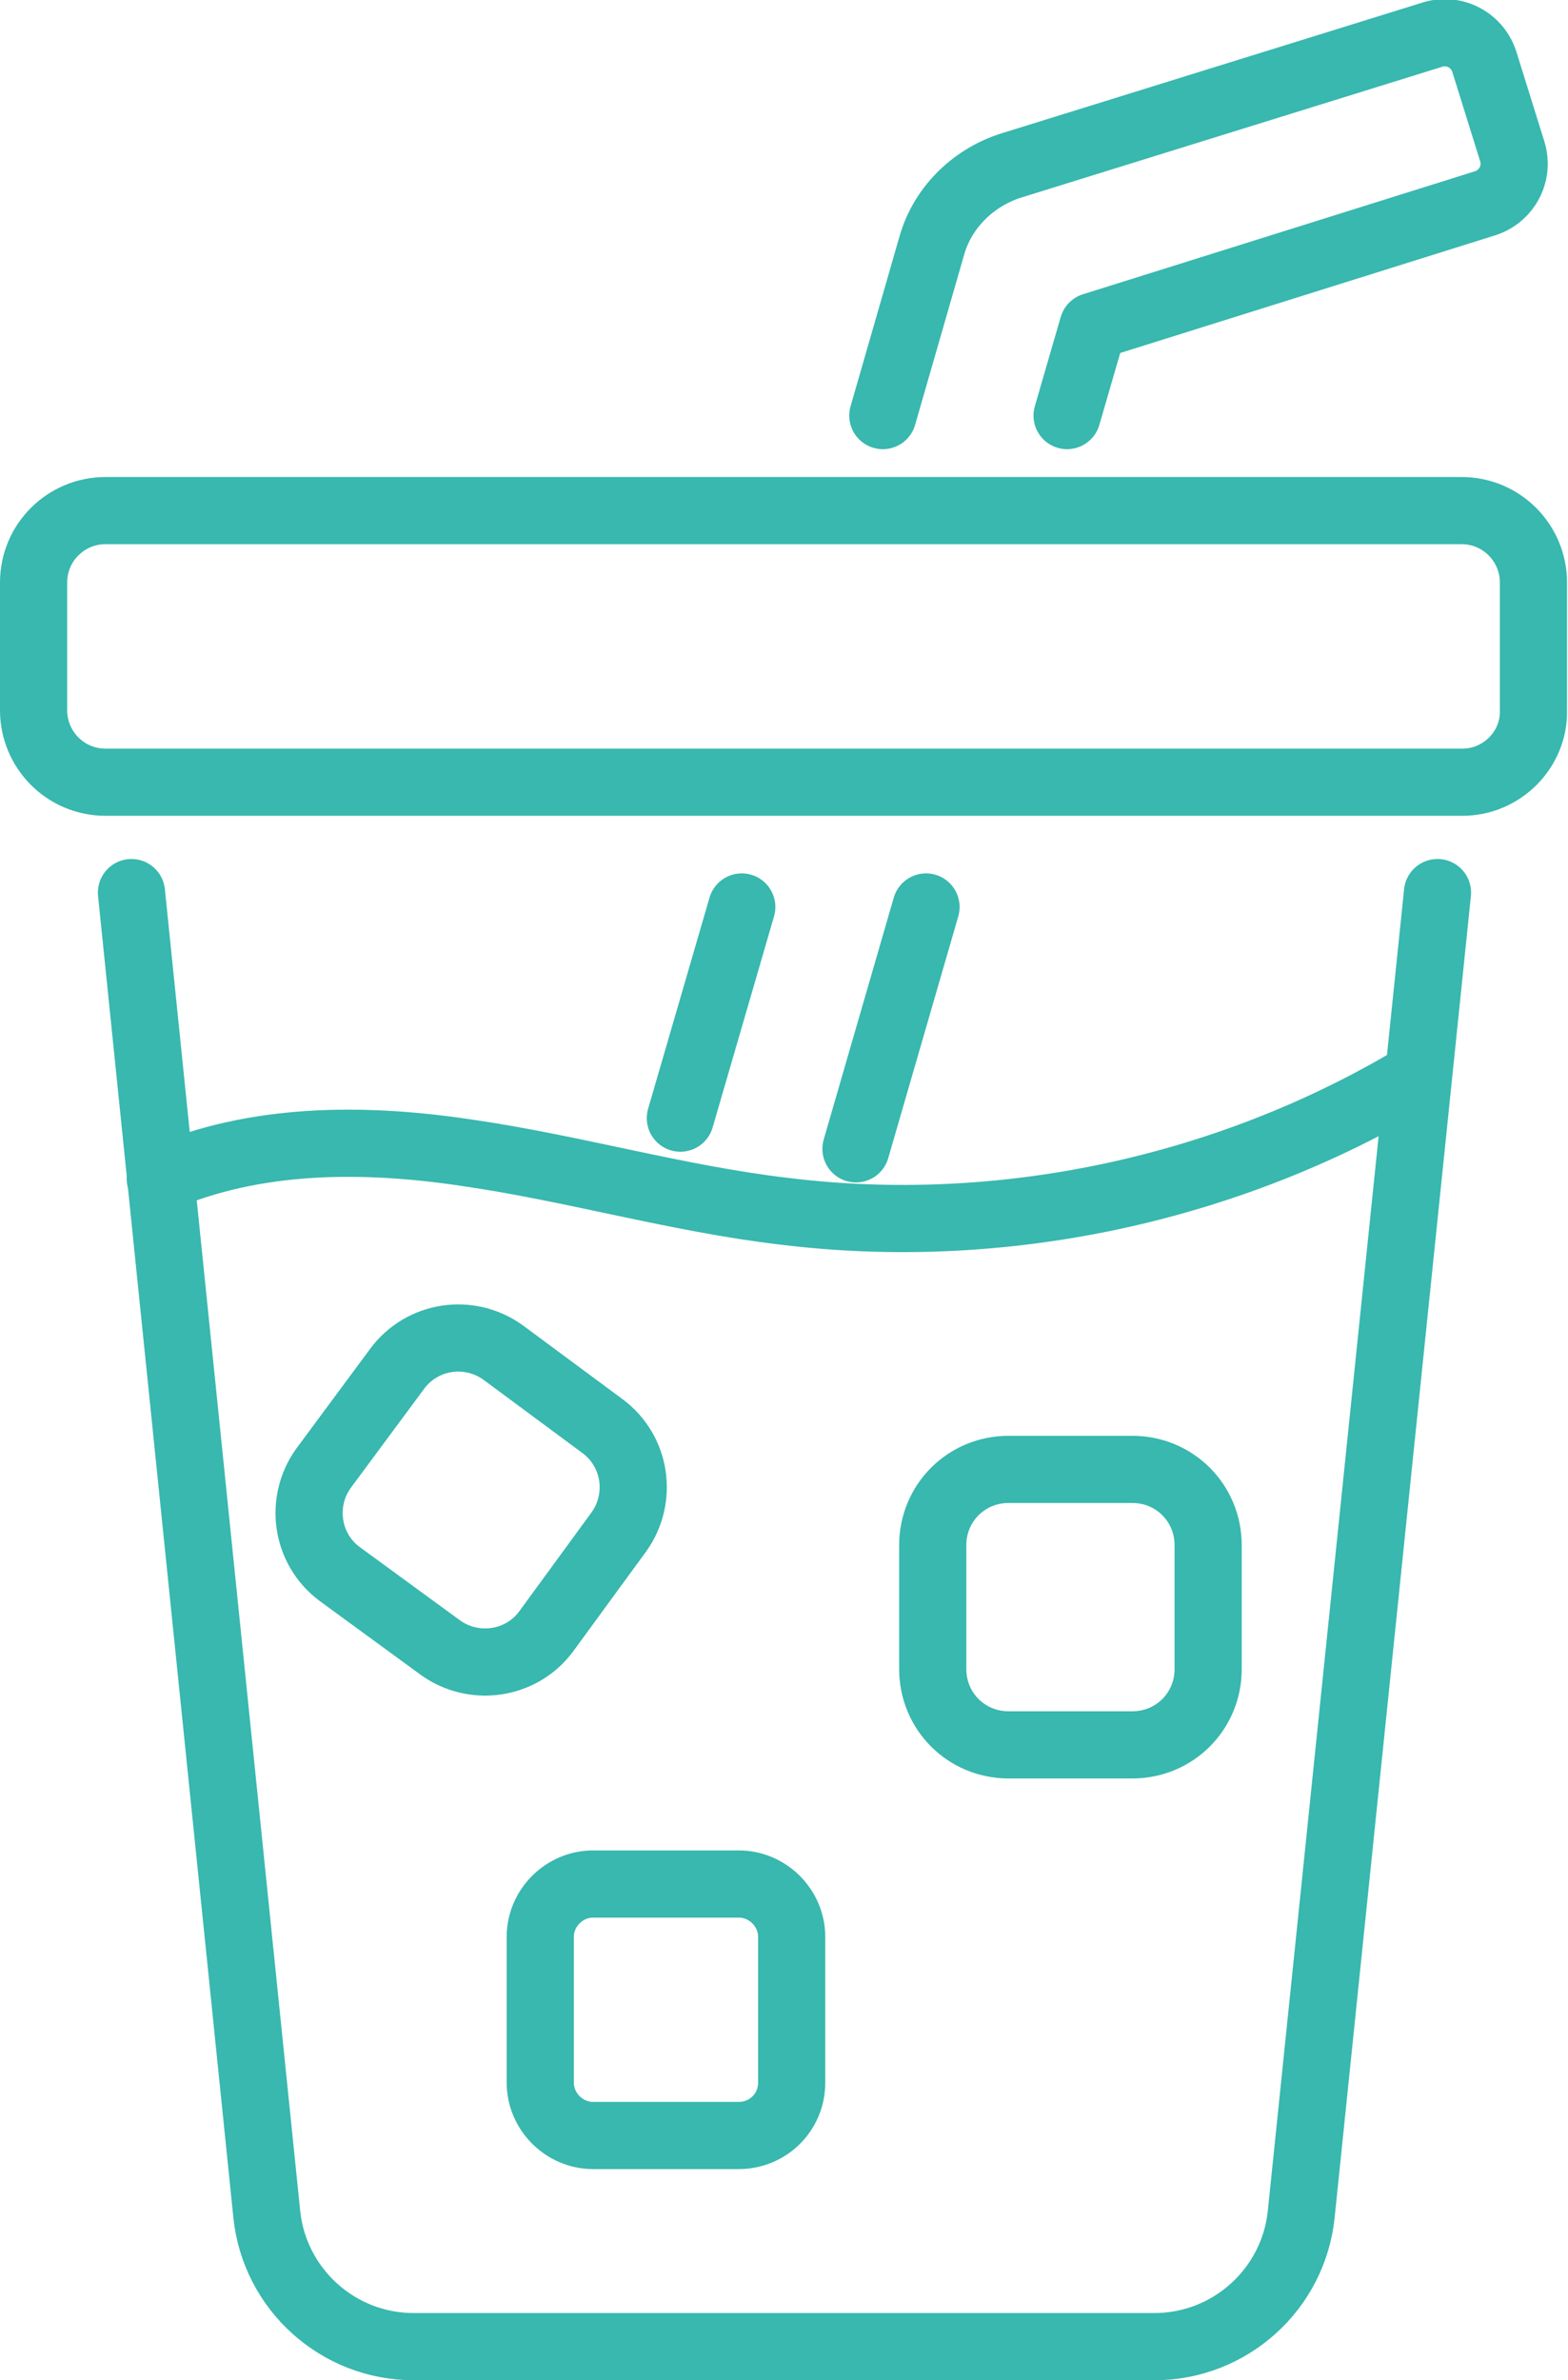 <?xml version="1.0" encoding="utf-8"?>
<!-- Generator: Adobe Illustrator 23.0.2, SVG Export Plug-In . SVG Version: 6.00 Build 0)  -->
<svg version="1.1" id="Layer_1" xmlns="http://www.w3.org/2000/svg" xmlns:xlink="http://www.w3.org/1999/xlink" x="0px" y="0px"
	 viewBox="0 0 163.4 248" style="enable-background:new 0 0 163.4 248;" xml:space="preserve">
<style type="text/css">
	.st0{fill:none;stroke:#38B8AE;stroke-width:7;stroke-linecap:round;stroke-linejoin:round;stroke-miterlimit:10;}
</style>
<g>
	<path class="st0" d="M149.8,93l-14.2,137.7c-0.8,7.8-7.4,13.8-15.3,13.8H43.1c-7.9,0-14.5-6-15.3-13.8L13.7,93"/>
	<path class="st0" d="M152.4,81.5H11c-4.2,0-7.5-3.4-7.5-7.5V60.7c0-4.2,3.4-7.5,7.5-7.5h141.3c4.2,0,7.5,3.4,7.5,7.5V74
		C159.9,78.1,156.5,81.5,152.4,81.5z"/>
	<path class="st0" d="M92,43.3l5.1-17.7c1.1-3.9,4.2-7,8.1-8.3l44.1-13.7c2.3-0.7,4.7,0.6,5.4,2.9l2.9,9.3c0.7,2.3-0.6,4.7-2.9,5.4
		L113.9,34l-2.7,9.3"/>
	<line class="st0" x1="89.2" y1="119.7" x2="96.5" y2="94.5"/>
	<line class="st0" x1="77.3" y1="94.5" x2="70.9" y2="116.5"/>
	<path class="st0" d="M16.7,122.8c9.9-4.3,21.2-4.3,31.9-2.7c11.1,1.6,22,4.8,33.1,6.1c22.6,2.8,46.1-2.2,65.7-13.9"/>
	<path class="st0" d="M45.8,171.6L35.4,164c-3.5-2.6-4.2-7.5-1.7-11l7.7-10.4c2.6-3.5,7.5-4.2,11-1.7l10.4,7.7
		c3.5,2.6,4.2,7.5,1.7,11L56.9,170C54.3,173.5,49.3,174.2,45.8,171.6z"/>
	<path class="st0" d="M118,181.8h-12.9c-4.4,0-7.9-3.5-7.9-7.9V161c0-4.4,3.5-7.9,7.9-7.9H118c4.4,0,7.9,3.5,7.9,7.9v12.9
		C125.9,178.3,122.4,181.8,118,181.8z"/>
	<path class="st0" d="M77,222.5H61.8c-3,0-5.5-2.5-5.5-5.5v-15.2c0-3,2.5-5.5,5.5-5.5H77c3,0,5.5,2.5,5.5,5.5V217
		C82.5,220.1,80,222.5,77,222.5z"/>
</g>
</svg>
